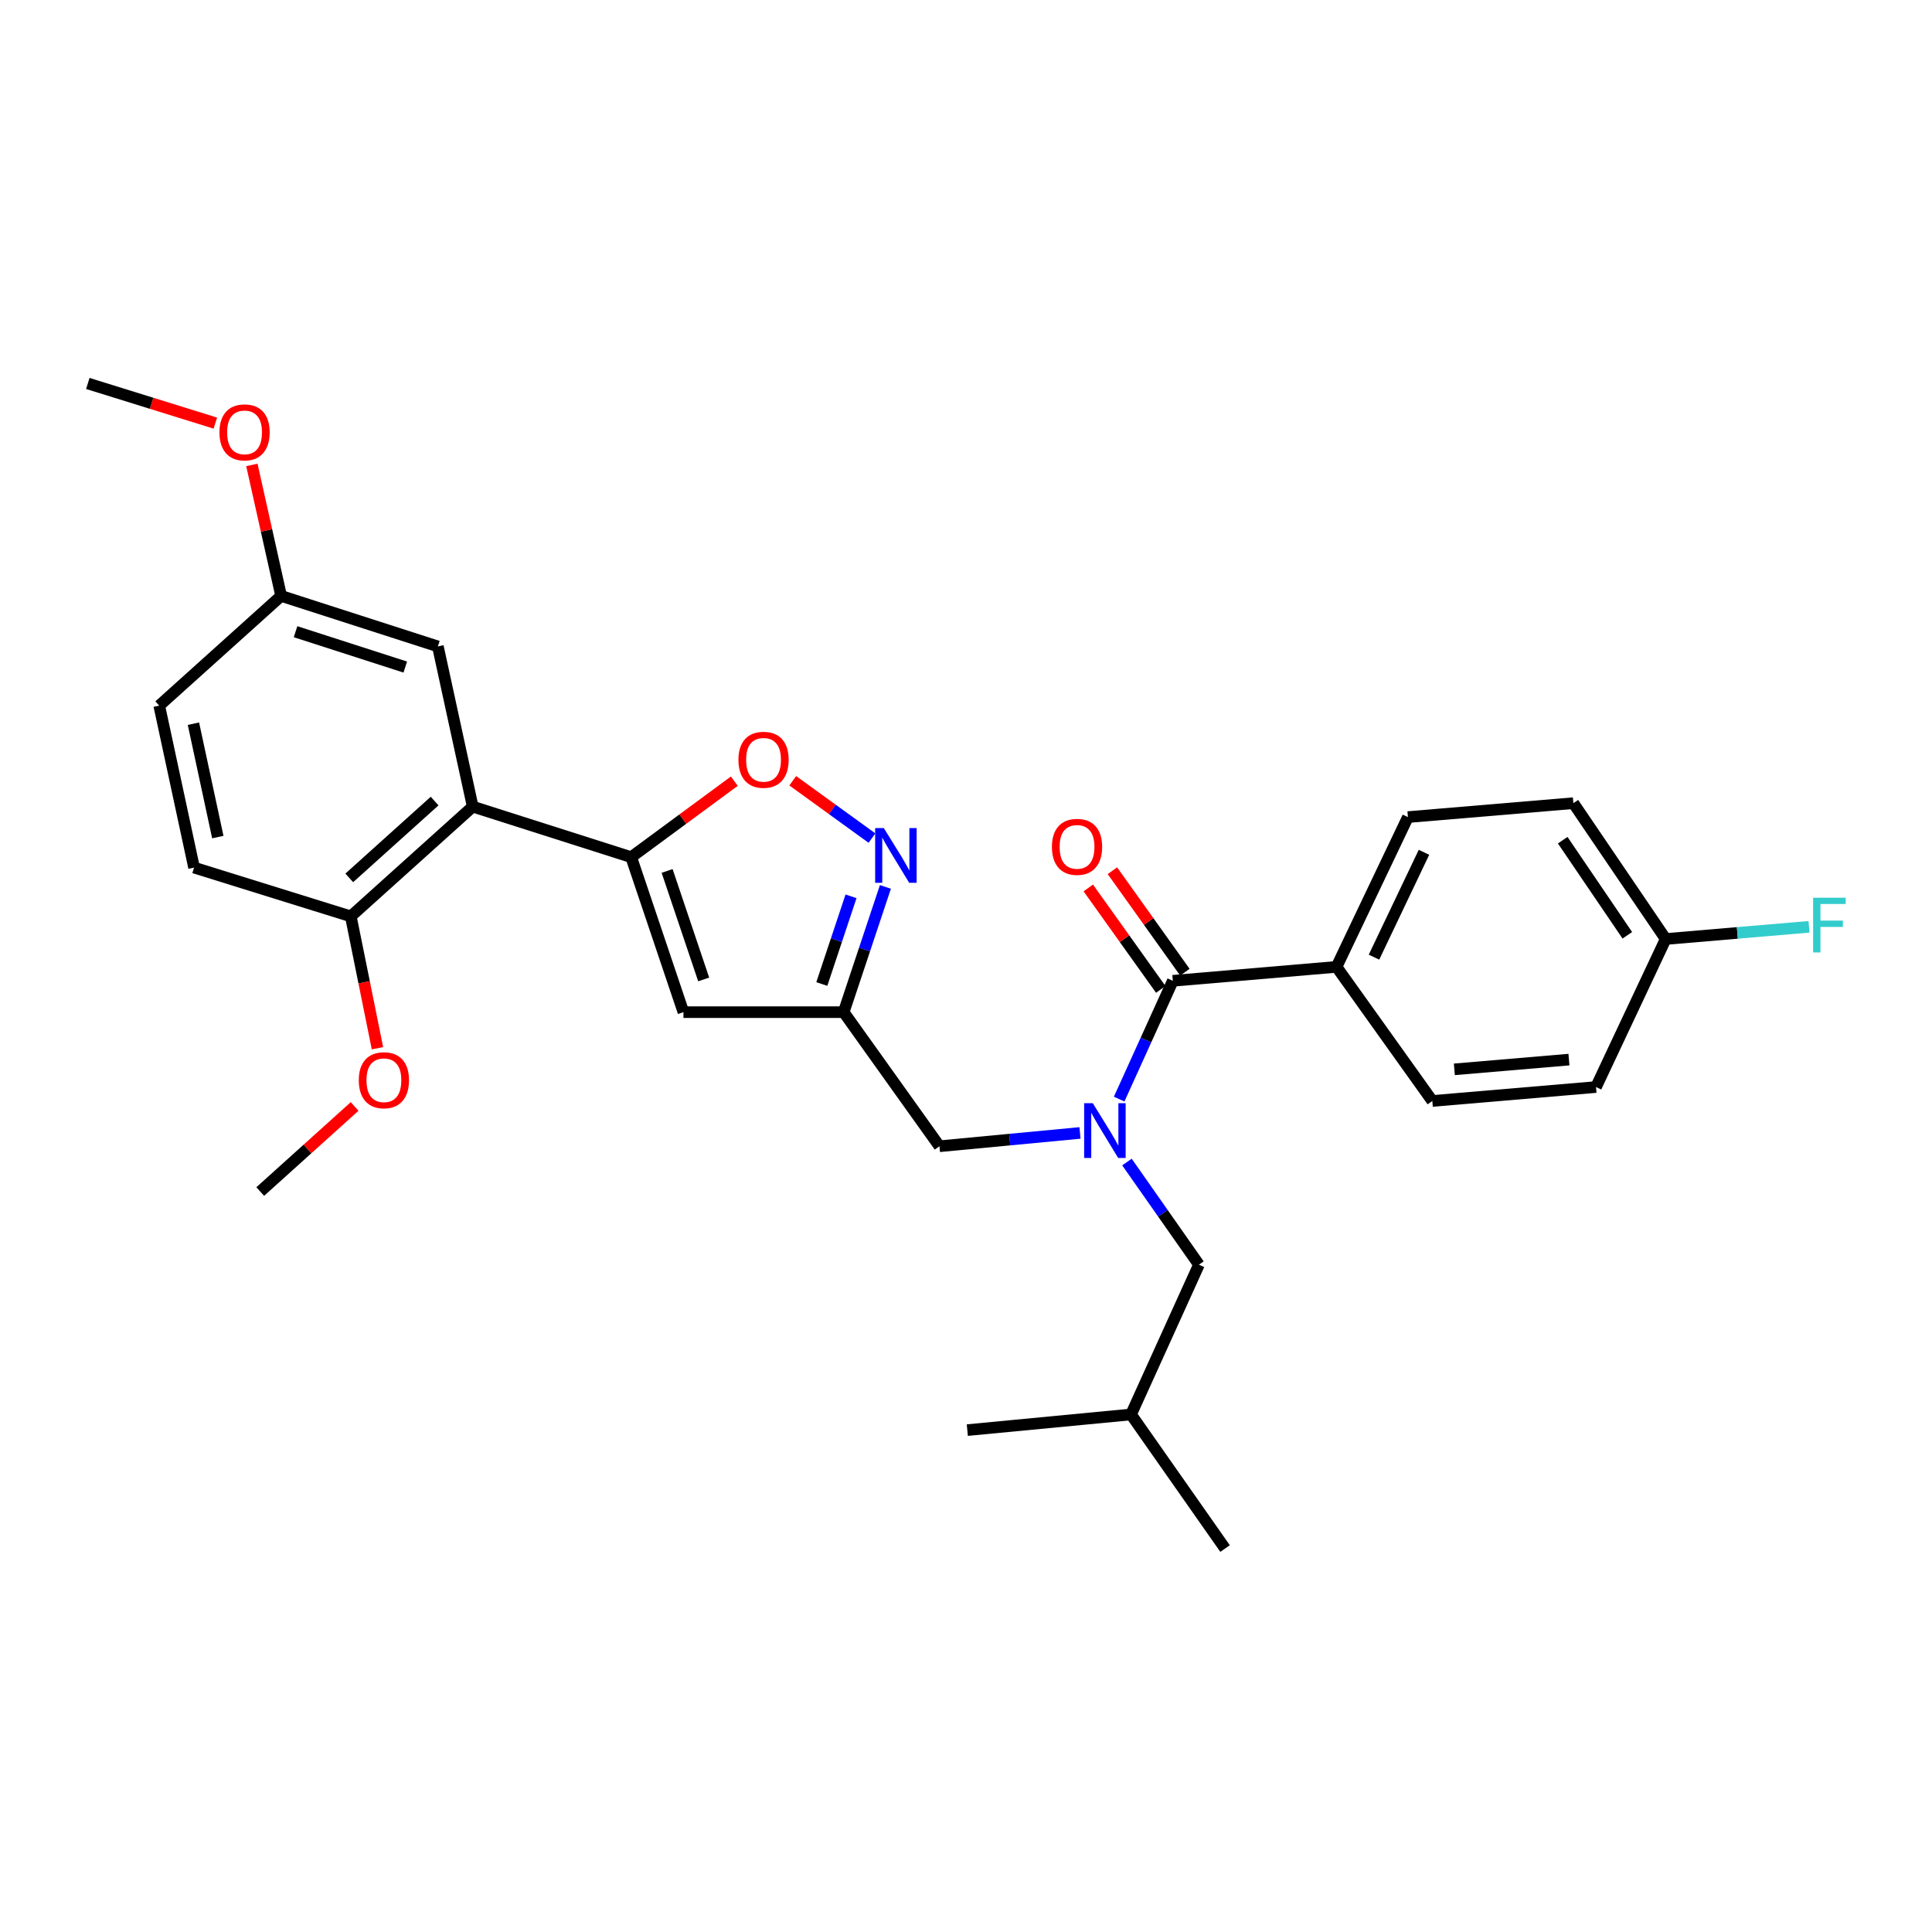 <?xml version='1.0' encoding='iso-8859-1'?>
<svg version='1.1' baseProfile='full'
              xmlns='http://www.w3.org/2000/svg'
                      xmlns:rdkit='http://www.rdkit.org/xml'
                      xmlns:xlink='http://www.w3.org/1999/xlink'
                  xml:space='preserve'
width='1000px' height='1000px' viewBox='0 0 1000 1000'>
<!-- END OF HEADER -->
<rect style='opacity:1.0;fill:#FFFFFF;stroke:none' width='1000' height='1000' x='0' y='0'> </rect>
<path class='bond-0' d='M 691.783,500.452 L 728.738,422.927' style='fill:none;fill-rule:evenodd;stroke:#000000;stroke-width:6px;stroke-linecap:butt;stroke-linejoin:miter;stroke-opacity:1' />
<path class='bond-0' d='M 711.175,495.424 L 737.043,441.157' style='fill:none;fill-rule:evenodd;stroke:#000000;stroke-width:6px;stroke-linecap:butt;stroke-linejoin:miter;stroke-opacity:1' />
<path class='bond-1' d='M 691.783,500.452 L 741.361,569.863' style='fill:none;fill-rule:evenodd;stroke:#000000;stroke-width:6px;stroke-linecap:butt;stroke-linejoin:miter;stroke-opacity:1' />
<path class='bond-2' d='M 691.783,500.452 L 607.048,507.662' style='fill:none;fill-rule:evenodd;stroke:#000000;stroke-width:6px;stroke-linecap:butt;stroke-linejoin:miter;stroke-opacity:1' />
<path class='bond-3' d='M 559,586.408 L 522.631,589.854' style='fill:none;fill-rule:evenodd;stroke:#0000FF;stroke-width:6px;stroke-linecap:butt;stroke-linejoin:miter;stroke-opacity:1' />
<path class='bond-3' d='M 522.631,589.854 L 486.261,593.301' style='fill:none;fill-rule:evenodd;stroke:#000000;stroke-width:6px;stroke-linecap:butt;stroke-linejoin:miter;stroke-opacity:1' />
<path class='bond-4' d='M 579.277,568.899 L 593.163,538.28' style='fill:none;fill-rule:evenodd;stroke:#0000FF;stroke-width:6px;stroke-linecap:butt;stroke-linejoin:miter;stroke-opacity:1' />
<path class='bond-4' d='M 593.163,538.28 L 607.048,507.662' style='fill:none;fill-rule:evenodd;stroke:#000000;stroke-width:6px;stroke-linecap:butt;stroke-linejoin:miter;stroke-opacity:1' />
<path class='bond-5' d='M 583.309,601.466 L 601.941,628.032' style='fill:none;fill-rule:evenodd;stroke:#0000FF;stroke-width:6px;stroke-linecap:butt;stroke-linejoin:miter;stroke-opacity:1' />
<path class='bond-5' d='M 601.941,628.032 L 620.574,654.598' style='fill:none;fill-rule:evenodd;stroke:#000000;stroke-width:6px;stroke-linecap:butt;stroke-linejoin:miter;stroke-opacity:1' />
<path class='bond-6' d='M 613.29,503.204 L 594.534,476.945' style='fill:none;fill-rule:evenodd;stroke:#000000;stroke-width:6px;stroke-linecap:butt;stroke-linejoin:miter;stroke-opacity:1' />
<path class='bond-6' d='M 594.534,476.945 L 575.778,450.685' style='fill:none;fill-rule:evenodd;stroke:#FF0000;stroke-width:6px;stroke-linecap:butt;stroke-linejoin:miter;stroke-opacity:1' />
<path class='bond-6' d='M 600.806,512.121 L 582.05,485.861' style='fill:none;fill-rule:evenodd;stroke:#000000;stroke-width:6px;stroke-linecap:butt;stroke-linejoin:miter;stroke-opacity:1' />
<path class='bond-6' d='M 582.05,485.861 L 563.294,459.602' style='fill:none;fill-rule:evenodd;stroke:#FF0000;stroke-width:6px;stroke-linecap:butt;stroke-linejoin:miter;stroke-opacity:1' />
<path class='bond-7' d='M 728.738,422.927 L 814.377,415.717' style='fill:none;fill-rule:evenodd;stroke:#000000;stroke-width:6px;stroke-linecap:butt;stroke-linejoin:miter;stroke-opacity:1' />
<path class='bond-8' d='M 741.361,569.863 L 826.096,562.652' style='fill:none;fill-rule:evenodd;stroke:#000000;stroke-width:6px;stroke-linecap:butt;stroke-linejoin:miter;stroke-opacity:1' />
<path class='bond-8' d='M 752.77,553.495 L 812.085,548.448' style='fill:none;fill-rule:evenodd;stroke:#000000;stroke-width:6px;stroke-linecap:butt;stroke-linejoin:miter;stroke-opacity:1' />
<path class='bond-9' d='M 620.574,654.598 L 585.417,732.122' style='fill:none;fill-rule:evenodd;stroke:#000000;stroke-width:6px;stroke-linecap:butt;stroke-linejoin:miter;stroke-opacity:1' />
<path class='bond-10' d='M 486.261,593.301 L 436.683,523.89' style='fill:none;fill-rule:evenodd;stroke:#000000;stroke-width:6px;stroke-linecap:butt;stroke-linejoin:miter;stroke-opacity:1' />
<path class='bond-11' d='M 585.417,732.122 L 500.682,740.227' style='fill:none;fill-rule:evenodd;stroke:#000000;stroke-width:6px;stroke-linecap:butt;stroke-linejoin:miter;stroke-opacity:1' />
<path class='bond-12' d='M 585.417,732.122 L 634.091,801.524' style='fill:none;fill-rule:evenodd;stroke:#000000;stroke-width:6px;stroke-linecap:butt;stroke-linejoin:miter;stroke-opacity:1' />
<path class='bond-13' d='M 380.083,404.329 L 353.393,423.996' style='fill:none;fill-rule:evenodd;stroke:#FF0000;stroke-width:6px;stroke-linecap:butt;stroke-linejoin:miter;stroke-opacity:1' />
<path class='bond-13' d='M 353.393,423.996 L 326.703,443.663' style='fill:none;fill-rule:evenodd;stroke:#000000;stroke-width:6px;stroke-linecap:butt;stroke-linejoin:miter;stroke-opacity:1' />
<path class='bond-14' d='M 410.324,404.12 L 430.827,418.958' style='fill:none;fill-rule:evenodd;stroke:#FF0000;stroke-width:6px;stroke-linecap:butt;stroke-linejoin:miter;stroke-opacity:1' />
<path class='bond-14' d='M 430.827,418.958 L 451.33,433.795' style='fill:none;fill-rule:evenodd;stroke:#0000FF;stroke-width:6px;stroke-linecap:butt;stroke-linejoin:miter;stroke-opacity:1' />
<path class='bond-15' d='M 326.703,443.663 L 353.746,523.89' style='fill:none;fill-rule:evenodd;stroke:#000000;stroke-width:6px;stroke-linecap:butt;stroke-linejoin:miter;stroke-opacity:1' />
<path class='bond-15' d='M 345.297,450.797 L 364.227,506.955' style='fill:none;fill-rule:evenodd;stroke:#000000;stroke-width:6px;stroke-linecap:butt;stroke-linejoin:miter;stroke-opacity:1' />
<path class='bond-16' d='M 326.703,443.663 L 244.678,417.515' style='fill:none;fill-rule:evenodd;stroke:#000000;stroke-width:6px;stroke-linecap:butt;stroke-linejoin:miter;stroke-opacity:1' />
<path class='bond-17' d='M 353.746,523.89 L 436.683,523.89' style='fill:none;fill-rule:evenodd;stroke:#000000;stroke-width:6px;stroke-linecap:butt;stroke-linejoin:miter;stroke-opacity:1' />
<path class='bond-18' d='M 436.683,523.89 L 447.485,491.474' style='fill:none;fill-rule:evenodd;stroke:#000000;stroke-width:6px;stroke-linecap:butt;stroke-linejoin:miter;stroke-opacity:1' />
<path class='bond-18' d='M 447.485,491.474 L 458.287,459.058' style='fill:none;fill-rule:evenodd;stroke:#0000FF;stroke-width:6px;stroke-linecap:butt;stroke-linejoin:miter;stroke-opacity:1' />
<path class='bond-18' d='M 425.369,509.315 L 432.93,486.624' style='fill:none;fill-rule:evenodd;stroke:#000000;stroke-width:6px;stroke-linecap:butt;stroke-linejoin:miter;stroke-opacity:1' />
<path class='bond-18' d='M 432.93,486.624 L 440.492,463.933' style='fill:none;fill-rule:evenodd;stroke:#0000FF;stroke-width:6px;stroke-linecap:butt;stroke-linejoin:miter;stroke-opacity:1' />
<path class='bond-19' d='M 244.678,417.515 L 181.574,474.312' style='fill:none;fill-rule:evenodd;stroke:#000000;stroke-width:6px;stroke-linecap:butt;stroke-linejoin:miter;stroke-opacity:1' />
<path class='bond-19' d='M 224.949,414.632 L 180.777,454.39' style='fill:none;fill-rule:evenodd;stroke:#000000;stroke-width:6px;stroke-linecap:butt;stroke-linejoin:miter;stroke-opacity:1' />
<path class='bond-20' d='M 244.678,417.515 L 226.644,334.587' style='fill:none;fill-rule:evenodd;stroke:#000000;stroke-width:6px;stroke-linecap:butt;stroke-linejoin:miter;stroke-opacity:1' />
<path class='bond-21' d='M 181.574,474.312 L 100.445,449.067' style='fill:none;fill-rule:evenodd;stroke:#000000;stroke-width:6px;stroke-linecap:butt;stroke-linejoin:miter;stroke-opacity:1' />
<path class='bond-22' d='M 181.574,474.312 L 188.474,508.439' style='fill:none;fill-rule:evenodd;stroke:#000000;stroke-width:6px;stroke-linecap:butt;stroke-linejoin:miter;stroke-opacity:1' />
<path class='bond-22' d='M 188.474,508.439 L 195.373,542.566' style='fill:none;fill-rule:evenodd;stroke:#FF0000;stroke-width:6px;stroke-linecap:butt;stroke-linejoin:miter;stroke-opacity:1' />
<path class='bond-23' d='M 226.644,334.587 L 145.514,308.447' style='fill:none;fill-rule:evenodd;stroke:#000000;stroke-width:6px;stroke-linecap:butt;stroke-linejoin:miter;stroke-opacity:1' />
<path class='bond-23' d='M 209.769,345.268 L 152.979,326.97' style='fill:none;fill-rule:evenodd;stroke:#000000;stroke-width:6px;stroke-linecap:butt;stroke-linejoin:miter;stroke-opacity:1' />
<path class='bond-24' d='M 100.445,449.067 L 82.418,365.235' style='fill:none;fill-rule:evenodd;stroke:#000000;stroke-width:6px;stroke-linecap:butt;stroke-linejoin:miter;stroke-opacity:1' />
<path class='bond-24' d='M 112.739,433.267 L 100.121,374.585' style='fill:none;fill-rule:evenodd;stroke:#000000;stroke-width:6px;stroke-linecap:butt;stroke-linejoin:miter;stroke-opacity:1' />
<path class='bond-25' d='M 145.514,308.447 L 82.418,365.235' style='fill:none;fill-rule:evenodd;stroke:#000000;stroke-width:6px;stroke-linecap:butt;stroke-linejoin:miter;stroke-opacity:1' />
<path class='bond-26' d='M 145.514,308.447 L 137.94,274.545' style='fill:none;fill-rule:evenodd;stroke:#000000;stroke-width:6px;stroke-linecap:butt;stroke-linejoin:miter;stroke-opacity:1' />
<path class='bond-26' d='M 137.94,274.545 L 130.367,240.643' style='fill:none;fill-rule:evenodd;stroke:#FF0000;stroke-width:6px;stroke-linecap:butt;stroke-linejoin:miter;stroke-opacity:1' />
<path class='bond-27' d='M 183.551,572.706 L 159.125,594.722' style='fill:none;fill-rule:evenodd;stroke:#FF0000;stroke-width:6px;stroke-linecap:butt;stroke-linejoin:miter;stroke-opacity:1' />
<path class='bond-27' d='M 159.125,594.722 L 134.698,616.739' style='fill:none;fill-rule:evenodd;stroke:#000000;stroke-width:6px;stroke-linecap:butt;stroke-linejoin:miter;stroke-opacity:1' />
<path class='bond-28' d='M 111.46,219.007 L 78.457,208.741' style='fill:none;fill-rule:evenodd;stroke:#FF0000;stroke-width:6px;stroke-linecap:butt;stroke-linejoin:miter;stroke-opacity:1' />
<path class='bond-28' d='M 78.457,208.741 L 45.455,198.476' style='fill:none;fill-rule:evenodd;stroke:#000000;stroke-width:6px;stroke-linecap:butt;stroke-linejoin:miter;stroke-opacity:1' />
<path class='bond-29' d='M 862.156,486.031 L 826.096,562.652' style='fill:none;fill-rule:evenodd;stroke:#000000;stroke-width:6px;stroke-linecap:butt;stroke-linejoin:miter;stroke-opacity:1' />
<path class='bond-30' d='M 862.156,486.031 L 899.251,482.874' style='fill:none;fill-rule:evenodd;stroke:#000000;stroke-width:6px;stroke-linecap:butt;stroke-linejoin:miter;stroke-opacity:1' />
<path class='bond-30' d='M 899.251,482.874 L 936.345,479.718' style='fill:none;fill-rule:evenodd;stroke:#33CCCC;stroke-width:6px;stroke-linecap:butt;stroke-linejoin:miter;stroke-opacity:1' />
<path class='bond-31' d='M 862.156,486.031 L 814.377,415.717' style='fill:none;fill-rule:evenodd;stroke:#000000;stroke-width:6px;stroke-linecap:butt;stroke-linejoin:miter;stroke-opacity:1' />
<path class='bond-31' d='M 842.3,484.106 L 808.855,434.886' style='fill:none;fill-rule:evenodd;stroke:#000000;stroke-width:6px;stroke-linecap:butt;stroke-linejoin:miter;stroke-opacity:1' />
<path  class='atom-1' d='M 565.631 571.027
L 574.911 586.027
Q 575.831 587.507, 577.311 590.187
Q 578.791 592.867, 578.871 593.027
L 578.871 571.027
L 582.631 571.027
L 582.631 599.347
L 578.751 599.347
L 568.791 582.947
Q 567.631 581.027, 566.391 578.827
Q 565.191 576.627, 564.831 575.947
L 564.831 599.347
L 561.151 599.347
L 561.151 571.027
L 565.631 571.027
' fill='#0000FF'/>
<path  class='atom-3' d='M 544.47 438.331
Q 544.47 431.531, 547.83 427.731
Q 551.19 423.931, 557.47 423.931
Q 563.75 423.931, 567.11 427.731
Q 570.47 431.531, 570.47 438.331
Q 570.47 445.211, 567.07 449.131
Q 563.67 453.011, 557.47 453.011
Q 551.23 453.011, 547.83 449.131
Q 544.47 445.251, 544.47 438.331
M 557.47 449.811
Q 561.79 449.811, 564.11 446.931
Q 566.47 444.011, 566.47 438.331
Q 566.47 432.771, 564.11 429.971
Q 561.79 427.131, 557.47 427.131
Q 553.15 427.131, 550.79 429.931
Q 548.47 432.731, 548.47 438.331
Q 548.47 444.051, 550.79 446.931
Q 553.15 449.811, 557.47 449.811
' fill='#FF0000'/>
<path  class='atom-9' d='M 382.21 393.262
Q 382.21 386.462, 385.57 382.662
Q 388.93 378.862, 395.21 378.862
Q 401.49 378.862, 404.85 382.662
Q 408.21 386.462, 408.21 393.262
Q 408.21 400.142, 404.81 404.062
Q 401.41 407.942, 395.21 407.942
Q 388.97 407.942, 385.57 404.062
Q 382.21 400.182, 382.21 393.262
M 395.21 404.742
Q 399.53 404.742, 401.85 401.862
Q 404.21 398.942, 404.21 393.262
Q 404.21 387.702, 401.85 384.902
Q 399.53 382.062, 395.21 382.062
Q 390.89 382.062, 388.53 384.862
Q 386.21 387.662, 386.21 393.262
Q 386.21 398.982, 388.53 401.862
Q 390.89 404.742, 395.21 404.742
' fill='#FF0000'/>
<path  class='atom-13' d='M 457.458 428.6
L 466.738 443.6
Q 467.658 445.08, 469.138 447.76
Q 470.618 450.44, 470.698 450.6
L 470.698 428.6
L 474.458 428.6
L 474.458 456.92
L 470.578 456.92
L 460.618 440.52
Q 459.458 438.6, 458.218 436.4
Q 457.018 434.2, 456.658 433.52
L 456.658 456.92
L 452.978 456.92
L 452.978 428.6
L 457.458 428.6
' fill='#0000FF'/>
<path  class='atom-20' d='M 185.705 559.127
Q 185.705 552.327, 189.065 548.527
Q 192.425 544.727, 198.705 544.727
Q 204.985 544.727, 208.345 548.527
Q 211.705 552.327, 211.705 559.127
Q 211.705 566.007, 208.305 569.927
Q 204.905 573.807, 198.705 573.807
Q 192.465 573.807, 189.065 569.927
Q 185.705 566.047, 185.705 559.127
M 198.705 570.607
Q 203.025 570.607, 205.345 567.727
Q 207.705 564.807, 207.705 559.127
Q 207.705 553.567, 205.345 550.767
Q 203.025 547.927, 198.705 547.927
Q 194.385 547.927, 192.025 550.727
Q 189.705 553.527, 189.705 559.127
Q 189.705 564.847, 192.025 567.727
Q 194.385 570.607, 198.705 570.607
' fill='#FF0000'/>
<path  class='atom-21' d='M 113.584 223.792
Q 113.584 216.992, 116.944 213.192
Q 120.304 209.392, 126.584 209.392
Q 132.864 209.392, 136.224 213.192
Q 139.584 216.992, 139.584 223.792
Q 139.584 230.672, 136.184 234.592
Q 132.784 238.472, 126.584 238.472
Q 120.344 238.472, 116.944 234.592
Q 113.584 230.712, 113.584 223.792
M 126.584 235.272
Q 130.904 235.272, 133.224 232.392
Q 135.584 229.472, 135.584 223.792
Q 135.584 218.232, 133.224 215.432
Q 130.904 212.592, 126.584 212.592
Q 122.264 212.592, 119.904 215.392
Q 117.584 218.192, 117.584 223.792
Q 117.584 229.512, 119.904 232.392
Q 122.264 235.272, 126.584 235.272
' fill='#FF0000'/>
<path  class='atom-29' d='M 938.471 464.661
L 955.311 464.661
L 955.311 467.901
L 942.271 467.901
L 942.271 476.501
L 953.871 476.501
L 953.871 479.781
L 942.271 479.781
L 942.271 492.981
L 938.471 492.981
L 938.471 464.661
' fill='#33CCCC'/>
</svg>
